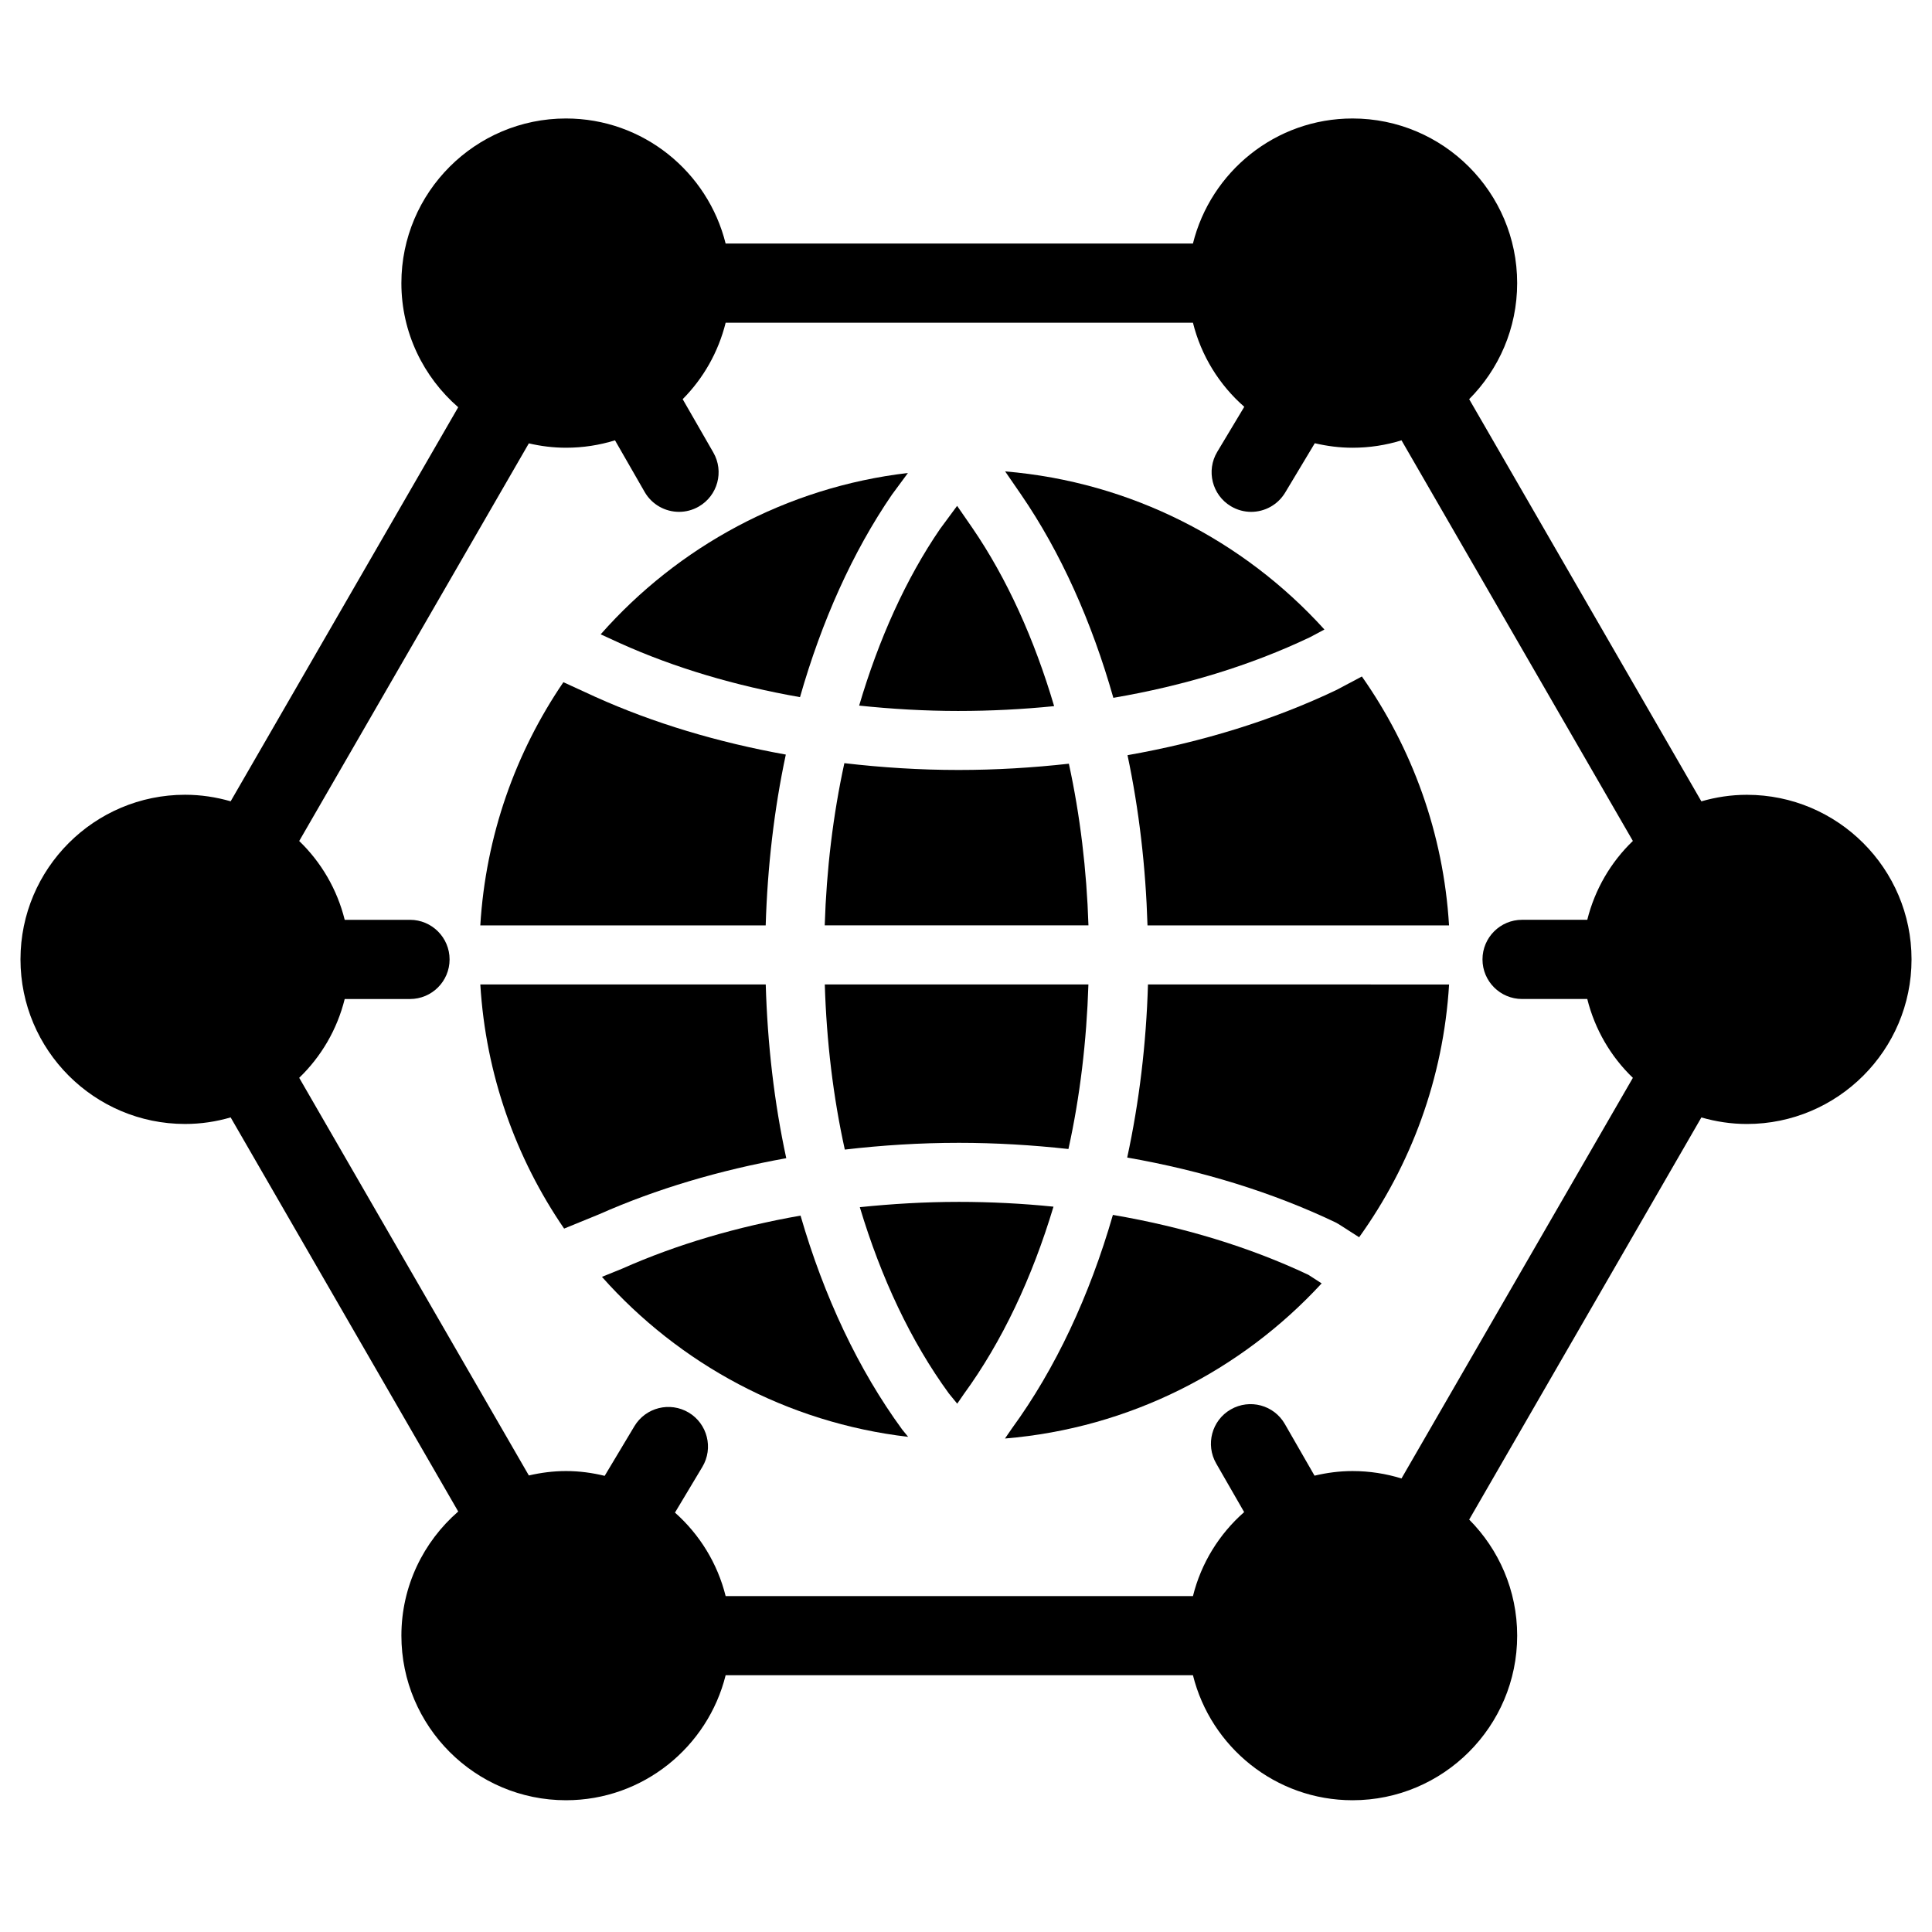<?xml version="1.0" encoding="UTF-8"?>
<!-- Uploaded to: ICON Repo, www.iconrepo.com, Generator: ICON Repo Mixer Tools -->
<svg fill="#000000" width="800px" height="800px" version="1.1" viewBox="144 144 512 512" xmlns="http://www.w3.org/2000/svg">
 <g>
  <path d="m606.94 354.63c-4.184 0-8.215 0.625-12.059 1.734l-61.535-106.58c7.852-7.891 12.719-18.762 12.719-30.754 0-24.062-19.57-43.633-43.633-43.633-20.422 0-37.574 14.141-42.293 33.141h-123.84c-4.719-19-21.867-33.141-42.305-33.141-24.055 0-43.625 19.57-43.625 43.633 0 13.125 5.859 24.891 15.059 32.891l-60.305 104.43c-3.836-1.105-7.879-1.734-12.07-1.734-24.055 0-43.625 19.57-43.625 43.621 0 24.055 19.57 43.625 43.625 43.625 4.191 0 8.234-0.621 12.07-1.738l60.309 104.44c-9.203 8.004-15.059 19.766-15.059 32.891 0 24.055 19.57 43.625 43.625 43.625 20.434 0 37.586-14.145 42.305-33.129h123.84c4.719 18.988 21.863 33.129 42.293 33.129 24.062 0 43.633-19.57 43.633-43.625 0-11.984-4.867-22.859-12.719-30.754l61.535-106.57c3.836 1.105 7.871 1.734 12.059 1.734 24.062 0 43.633-19.57 43.633-43.625 0-24.043-19.57-43.613-43.633-43.613zm-91.531 181.18c-4.098-1.27-8.453-1.965-12.977-1.965-3.461 0-6.82 0.449-10.066 1.223l-7.871-13.695c-2.883-5.027-9.289-6.754-14.328-3.859-5.027 2.883-6.75 9.305-3.859 14.328l7.406 12.879c-6.582 5.781-11.398 13.496-13.57 22.262h-123.84c-2.16-8.699-6.926-16.359-13.43-22.129l7.254-12.109c2.981-4.965 1.363-11.414-3.606-14.398-4.984-2.969-11.414-1.363-14.398 3.606l-7.879 13.16c-3.289-0.805-6.703-1.27-10.238-1.27-3.394 0-6.684 0.434-9.855 1.168l-60.859-105.38c5.82-5.609 10.055-12.805 12.059-20.883h17.301c5.793 0 10.492-4.695 10.492-10.492 0-5.793-4.699-10.496-10.492-10.496h-17.301c-2.004-8.07-6.238-15.281-12.059-20.883l60.855-105.38c3.172 0.738 6.461 1.156 9.855 1.156 4.519 0 8.879-0.688 12.977-1.965l7.863 13.691c1.941 3.371 5.477 5.266 9.113 5.266 1.773 0 3.57-0.453 5.215-1.395 5.027-2.891 6.762-9.301 3.875-14.324l-8.129-14.141c5.477-5.516 9.457-12.48 11.387-20.258h123.84c2.176 8.77 6.996 16.5 13.602 22.277l-7.168 11.949c-2.973 4.965-1.363 11.414 3.609 14.398 1.688 1.012 3.547 1.496 5.387 1.496 3.559 0 7.035-1.828 9.008-5.106l7.852-13.082c3.223 0.758 6.566 1.195 10.004 1.195 4.519 0 8.879-0.688 12.977-1.965l61.312 106.17c-5.828 5.602-10.066 12.805-12.082 20.895h-17.277c-5.797 0-10.492 4.707-10.492 10.496 0 5.797 4.695 10.492 10.492 10.492h17.277c2.008 8.082 6.25 15.293 12.082 20.895z"/>
  <path d="m346.93 404.89h-75.641c1.441 23.895 9.43 46.062 22.207 64.699l9.289-3.797c15.176-6.731 31.934-11.676 49.582-14.859-3.195-14.734-4.973-30.219-5.438-46.043z"/>
  <path d="m356.15 466.15c-16.82 2.949-32.773 7.617-47.23 14.039l-5.402 2.191c20.445 23.02 49.008 38.648 81.148 42.398l-1.578-1.938c-11.621-15.883-20.727-35.254-26.938-56.691z"/>
  <path d="m356.01 328.75c5.742-20.137 13.953-38.477 24.375-53.676l4.231-5.731c-32.293 3.781-60.977 19.57-81.43 42.762l5.07 2.324c14.551 6.566 30.691 11.332 47.754 14.32z"/>
  <path d="m352.25 343.97c-17.973-3.238-35.012-8.32-50.477-15.293l-8.469-3.887c-12.672 18.59-20.574 40.652-22.02 64.449h75.633c0.473-15.512 2.234-30.762 5.332-45.27z"/>
  <path d="m438.93 465.96c-6.184 21.449-15.234 40.785-26.742 56.559l-1.859 2.703c33.09-2.746 62.66-18.039 83.922-41.113l-3.527-2.277c-15.664-7.394-33.191-12.691-51.793-15.871z"/>
  <path d="m439.05 328.93c18.75-3.199 36.375-8.566 52.121-16.066l3.816-2.039c-21.293-23.52-51.168-39.113-84.613-41.898l4.231 6.152c10.461 15.234 18.715 33.652 24.445 53.852z"/>
  <path d="m427.26 346.39c-9.562 1.062-19.312 1.66-29.238 1.66-10.27 0-20.355-0.652-30.258-1.805-2.996 13.742-4.738 28.191-5.203 42.988h69.891c-0.477-14.73-2.207-29.152-5.191-42.844z"/>
  <path d="m448.1 389.24h79.91c-1.473-24.453-9.816-47.066-23.098-65.965l-6.703 3.559c-16.891 8.055-35.621 13.812-55.406 17.297 3.066 14.469 4.82 29.645 5.297 45.109z"/>
  <path d="m442.72 450.76c19.777 3.461 38.438 9.191 55.168 17.164l0.875 0.488 5.422 3.473c13.715-19.113 22.328-42.098 23.836-66.988l-79.797-0.008c-0.465 15.77-2.324 31.199-5.504 45.871z"/>
  <path d="m398.02 332.41c8.582 0 17.039-0.441 25.336-1.277-5.231-17.707-12.5-33.844-21.652-47.199l-4.059-5.875-4.508 6.102c-9.047 13.199-16.25 29.215-21.453 46.828 8.629 0.906 17.398 1.422 26.336 1.422z"/>
  <path d="m398.02 462.51c-8.863 0-17.582 0.52-26.16 1.402 5.629 18.746 13.562 35.621 23.605 49.375l2.211 2.703 1.738-2.531c10.145-13.895 18.121-30.859 23.773-49.68-8.238-0.84-16.66-1.27-25.168-1.27z"/>
  <path d="m398.02 446.86c9.871 0 19.605 0.594 29.125 1.641 3.074-13.895 4.812-28.555 5.297-43.617h-69.863c0.461 15.113 2.227 29.836 5.305 43.766 9.859-1.145 19.922-1.789 30.137-1.789z"/>
 </g>
</svg>